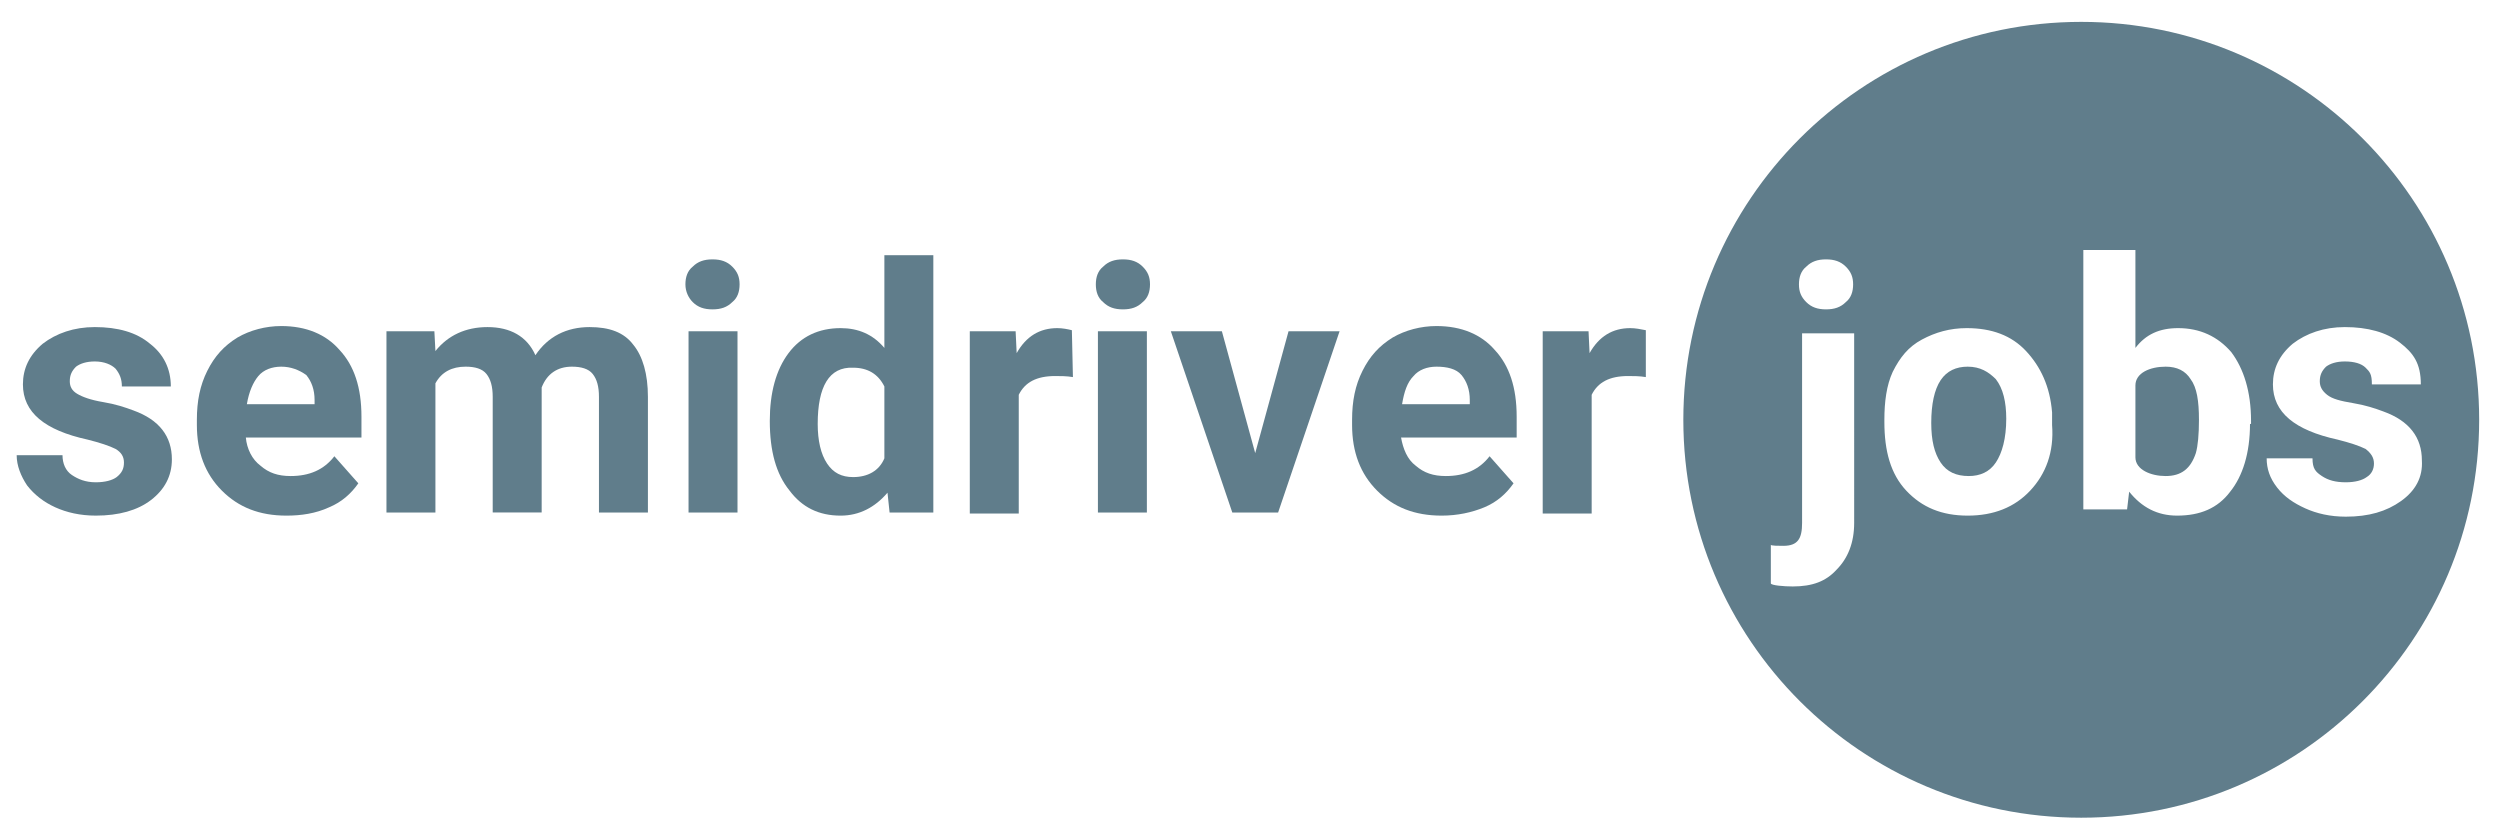 <?xml version="1.0" encoding="utf-8"?>
<!-- Generator: Adobe Illustrator 16.0.0, SVG Export Plug-In . SVG Version: 6.00 Build 0)  -->
<!DOCTYPE svg PUBLIC "-//W3C//DTD SVG 1.1//EN" "http://www.w3.org/Graphics/SVG/1.1/DTD/svg11.dtd">
<svg version="1.1" id="Layer_1" xmlns="http://www.w3.org/2000/svg" xmlns:xlink="http://www.w3.org/1999/xlink" x="0px" y="0px"
	 width="240px" height="80px" viewBox="0 0 240 80" style="enable-background:new 0 0 240 80;" xml:space="preserve">
<style type="text/css">
<![CDATA[
	.st0{fill:#607D8B;}
]]>
</style>
<g>
	<path class="st0" d="M11.9,44.4c0-0.6-0.3-1-0.8-1.3c-0.6-0.3-1.5-0.6-2.7-0.9c-4.1-0.9-6.2-2.6-6.2-5.3c0-1.5,0.6-2.8,1.9-3.9
		c1.3-1,3-1.6,5-1.6c2.2,0,4,0.5,5.3,1.6c1.3,1,2,2.4,2,4.1h-4.7c0-0.7-0.2-1.2-0.6-1.7c-0.4-0.4-1.1-0.7-2-0.7
		c-0.8,0-1.4,0.2-1.8,0.5c-0.4,0.4-0.6,0.8-0.6,1.4c0,0.5,0.2,0.9,0.7,1.2s1.3,0.6,2.5,0.8c1.2,0.2,2.1,0.5,2.9,0.8
		c2.5,0.9,3.7,2.5,3.7,4.7c0,1.6-0.7,2.9-2,3.9s-3.1,1.5-5.3,1.5c-1.5,0-2.8-0.3-3.9-0.8c-1.1-0.5-2-1.2-2.7-2.1
		c-0.6-0.9-1-1.9-1-2.9H6c0,0.8,0.3,1.5,0.9,1.9s1.3,0.7,2.3,0.7c0.9,0,1.6-0.2,2-0.5C11.7,45.4,11.9,45,11.9,44.4z"/>
	<path class="st0" d="M27.5,49.5c-2.6,0-4.6-0.8-6.2-2.4c-1.6-1.6-2.4-3.7-2.4-6.3v-0.5c0-1.8,0.3-3.3,1-4.7
		c0.7-1.4,1.6-2.4,2.9-3.2c1.2-0.7,2.7-1.1,4.2-1.1c2.4,0,4.3,0.8,5.6,2.3c1.4,1.5,2.1,3.6,2.1,6.4V42H23.6c0.1,1.1,0.6,2.1,1.4,2.7
		c0.8,0.7,1.7,1,2.9,1c1.8,0,3.2-0.6,4.2-1.9l2.3,2.6c-0.7,1-1.6,1.8-2.8,2.3C30.3,49.3,28.9,49.5,27.5,49.5z M27,35.2
		c-0.9,0-1.7,0.3-2.2,0.9s-0.9,1.5-1.1,2.7h6.5v-0.4c0-1-0.3-1.8-0.8-2.4C28.7,35.5,27.9,35.2,27,35.2z"/>
	<path class="st0" d="M41.7,31.8l0.1,1.9c1.2-1.5,2.9-2.3,5-2.3c2.2,0,3.8,0.9,4.6,2.7c1.2-1.8,3-2.7,5.2-2.7c1.9,0,3.3,0.5,4.2,1.7
		c0.9,1.1,1.4,2.8,1.4,5v11.1h-4.7V38.1c0-1-0.2-1.7-0.6-2.2c-0.4-0.5-1.1-0.7-2-0.7c-1.4,0-2.4,0.7-2.9,2l0,12h-4.7V38.1
		c0-1-0.2-1.7-0.6-2.2c-0.4-0.5-1.1-0.7-2-0.7c-1.3,0-2.3,0.5-2.9,1.6v12.4h-4.7V31.8H41.7z"/>
	<path class="st0" d="M65.8,27.3c0-0.7,0.2-1.3,0.7-1.7c0.5-0.5,1.1-0.7,1.9-0.7c0.8,0,1.4,0.2,1.9,0.7c0.5,0.5,0.7,1,0.7,1.7
		c0,0.7-0.2,1.3-0.7,1.7c-0.5,0.5-1.1,0.7-1.9,0.7c-0.8,0-1.4-0.2-1.9-0.7C66.1,28.6,65.8,28,65.8,27.3z M70.8,49.2h-4.7V31.8h4.7
		V49.2z"/>
	<path class="st0" d="M73.9,40.4c0-2.7,0.6-4.9,1.8-6.5c1.2-1.6,2.9-2.4,5-2.4c1.7,0,3.1,0.6,4.2,1.9v-8.9h4.7v24.7h-4.2l-0.2-1.9
		c-1.2,1.4-2.7,2.2-4.5,2.2c-2.1,0-3.7-0.8-4.9-2.4C74.5,45.5,73.9,43.3,73.9,40.4z M78.5,40.7c0,1.6,0.3,2.9,0.9,3.8
		c0.6,0.9,1.4,1.3,2.5,1.3c1.4,0,2.5-0.6,3-1.8v-6.9c-0.6-1.2-1.6-1.8-3-1.8C79.6,35.2,78.5,37.1,78.5,40.7z"/>
	<path class="st0" d="M103,36.2c-0.6-0.1-1.2-0.1-1.7-0.1c-1.8,0-2.9,0.6-3.5,1.8v11.4h-4.7V31.8h4.4l0.1,2.1
		c0.9-1.6,2.2-2.4,3.9-2.4c0.5,0,1,0.1,1.4,0.2L103,36.2z"/>
	<path class="st0" d="M105.2,27.3c0-0.7,0.2-1.3,0.7-1.7c0.5-0.5,1.1-0.7,1.9-0.7c0.8,0,1.4,0.2,1.9,0.7c0.5,0.5,0.7,1,0.7,1.7
		c0,0.7-0.2,1.3-0.7,1.7c-0.5,0.5-1.1,0.7-1.9,0.7c-0.8,0-1.4-0.2-1.9-0.7C105.4,28.6,105.2,28,105.2,27.3z M110.1,49.2h-4.7V31.8
		h4.7V49.2z"/>
	<path class="st0" d="M120.5,43.5l3.2-11.7h4.9l-5.9,17.4h-4.4l-5.9-17.4h4.9L120.5,43.5z"/>
	<path class="st0" d="M138.4,49.5c-2.6,0-4.6-0.8-6.2-2.4c-1.6-1.6-2.4-3.7-2.4-6.3v-0.5c0-1.8,0.3-3.3,1-4.7s1.6-2.4,2.9-3.2
		c1.2-0.7,2.7-1.1,4.2-1.1c2.4,0,4.3,0.8,5.6,2.3c1.4,1.5,2.1,3.6,2.1,6.4V42h-11.1c0.2,1.1,0.6,2.1,1.4,2.7c0.8,0.7,1.7,1,2.9,1
		c1.8,0,3.2-0.6,4.2-1.9l2.3,2.6c-0.7,1-1.6,1.8-2.8,2.3S139.9,49.5,138.4,49.5z M137.9,35.2c-0.9,0-1.7,0.3-2.2,0.9
		c-0.6,0.6-0.9,1.5-1.1,2.7h6.5v-0.4c0-1-0.3-1.8-0.8-2.4S138.9,35.2,137.9,35.2z"/>
	<path class="st0" d="M158,36.2c-0.6-0.1-1.2-0.1-1.7-0.1c-1.8,0-2.9,0.6-3.5,1.8v11.4h-4.7V31.8h4.4l0.1,2.1
		c0.9-1.6,2.2-2.4,3.9-2.4c0.5,0,1,0.1,1.5,0.2L158,36.2z"/>
</g>
<g>
	<path class="st0" d="M188.9,35.2c-1.1,0-2,0.4-2.6,1.3c-0.6,0.9-0.9,2.3-0.9,4.1c0,1.7,0.3,2.9,0.9,3.8c0.6,0.9,1.5,1.3,2.7,1.3
		c1.1,0,2-0.4,2.6-1.3c0.6-0.9,1-2.3,1-4.2c0-1.6-0.3-2.9-1-3.8C190.9,35.7,190.1,35.2,188.9,35.2z"/>
	<path class="st0" d="M207.9,35.2c-1.5,0-2.9,0.6-2.9,1.8v6.9c0,1.2,1.5,1.8,2.9,1.8c1.5,0,2.4-0.7,2.9-2.2c0.2-0.7,0.3-1.8,0.3-3.2
		c0-1.8-0.2-3.1-0.8-3.9C209.8,35.6,209,35.2,207.9,35.2z"/>
	<path class="st0" d="M199.8,2.1c-21.1,0-38.2,17.1-38.2,38.2c0,21.1,17.1,38.2,38.2,38.2c21.1,0,38.2-17.1,38.2-38.2
		C238,19.2,220.9,2.1,199.8,2.1z M178,50.2c0,1.9-0.6,3.4-1.7,4.5c-1,1.1-2.3,1.6-4.2,1.6c-0.8,0-2.1-0.1-2.1-0.3v-3.7
		c0,0.1,0.8,0.1,1.2,0.1c1.4,0,1.8-0.7,1.8-2.2V32h5V50.2z M177.2,29c-0.5,0.5-1.1,0.7-1.9,0.7c-0.8,0-1.4-0.2-1.9-0.7
		c-0.5-0.5-0.7-1-0.7-1.7c0-0.7,0.2-1.3,0.7-1.7c0.5-0.5,1.1-0.7,1.9-0.7c0.8,0,1.4,0.2,1.9,0.7c0.5,0.5,0.7,1,0.7,1.7
		C177.9,28,177.7,28.6,177.2,29z M194.9,47.1c-1.5,1.6-3.5,2.4-6,2.4s-4.4-0.8-5.9-2.4c-1.5-1.6-2.1-3.8-2.1-6.6v-0.2
		c0-1.7,0.2-3.3,0.8-4.6c0.7-1.4,1.5-2.4,2.8-3.1c1.3-0.7,2.7-1.1,4.3-1.1c2.4,0,4.3,0.7,5.7,2.2s2.3,3.4,2.5,5.9l0,1.2
		C197.2,43.4,196.4,45.5,194.9,47.1z M216,40.7c0,2.8-0.7,5-1.9,6.5c-1.2,1.6-2.9,2.3-5.1,2.3c-1.9,0-3.4-0.8-4.6-2.3l-0.2,1.7H200
		V24h5v9.4c1-1.3,2.3-1.9,4.1-1.9c2.1,0,3.8,0.8,5.1,2.3c1.2,1.6,1.9,3.8,1.9,6.6V40.7z M230.5,48.1c-1.4,1-3.1,1.5-5.3,1.5
		c-1.5,0-2.8-0.3-3.9-0.8s-2-1.1-2.7-2s-1-1.8-1-2.8h4.4c0,1,0.3,1.3,0.9,1.7c0.6,0.4,1.3,0.6,2.3,0.6c0.9,0,1.6-0.2,2-0.5
		c0.5-0.3,0.7-0.8,0.7-1.3c0-0.6-0.3-1-0.8-1.4c-0.6-0.3-1.5-0.6-2.7-0.9c-4.1-0.9-6.2-2.6-6.2-5.3c0-1.5,0.6-2.8,1.9-3.9
		c1.3-1,3-1.6,5-1.6c2.2,0,4,0.5,5.3,1.5c1.3,1,2,2,2,4h-4.7c0-1-0.2-1.2-0.6-1.6c-0.4-0.4-1.1-0.6-2-0.6c-0.8,0-1.4,0.2-1.8,0.5
		c-0.4,0.4-0.6,0.8-0.6,1.4c0,0.5,0.2,0.9,0.7,1.3s1.3,0.6,2.5,0.8c1.2,0.2,2.1,0.5,2.9,0.8c2.5,0.9,3.7,2.5,3.7,4.7
		C232.6,45.8,231.9,47.1,230.5,48.1z"/>
</g>
</svg>
